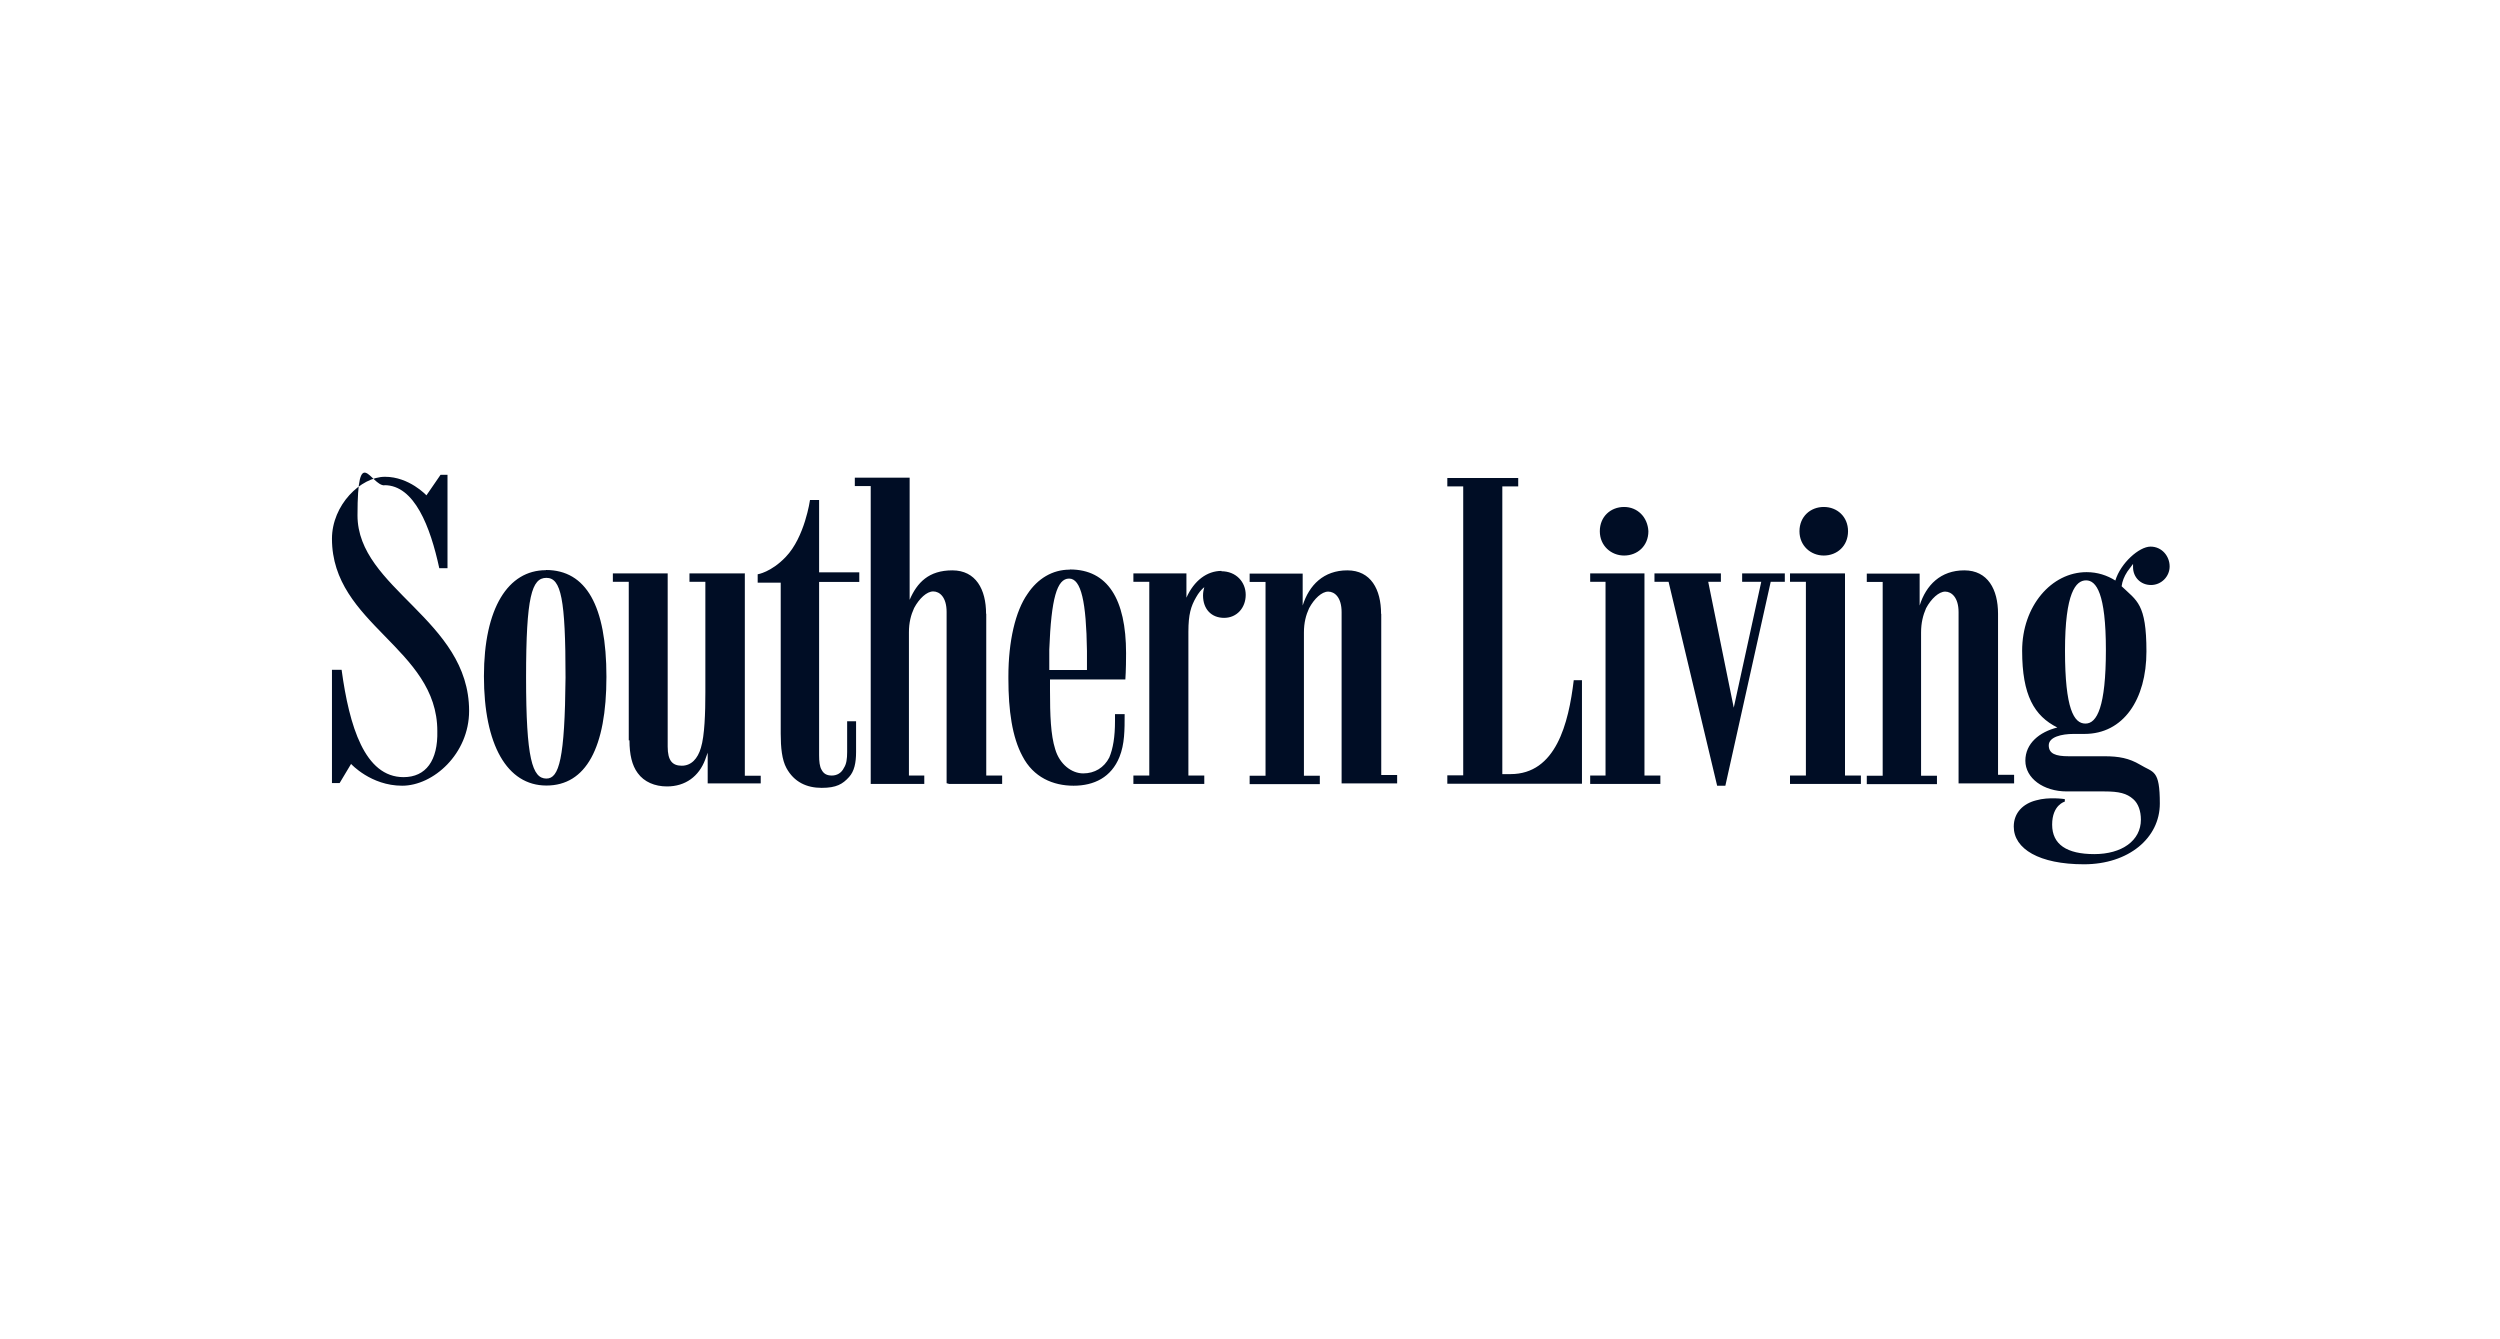 <svg viewBox="0 0 1400 750" version="1.1" xmlns="http://www.w3.org/2000/svg" data-name="Layer 1" id="Layer_1">
  <defs>
    <style>
      .cls-1 {
        fill: #000d25;
        stroke-width: 0px;
      }
    </style>
  </defs>
  <path d="M215.3,271.7c16.8,0,25.7,23.3,30.7,46.5h4.6v-52.3h-3.9l-7.9,11.5s-9.6-10.4-23.2-10.4-29.7,15.8-29.7,34.7c0,48,59,61.2,59,107.7.4,16.5-6.4,25.8-18.9,25.8-21.8,0-30.4-28.6-34.7-60.1h-5.4v63.4h4.3l6.4-10.7s11.1,12.2,28.6,12.2,37.5-17.9,37.5-41.9c0-51.2-62.5-68.4-62.5-109.5s7.5-16.8,15-16.8ZM305.7,319.3c-21.1,0-34.7,21.1-34.7,59.4s12.9,61.2,35,61.2,33.6-21.1,33.6-60.9-11.4-59.8-33.9-59.8ZM306,436c-7.9,0-11.4-11.1-11.4-56.6s3.2-55.8,11.4-55.8,10.7,11.8,10.7,55.8c-.4,45.5-3.6,56.6-10.7,56.6ZM417.2,321.1h-31.1v4.7h8.9v61.9c0,11.5-.4,24.3-2.5,31.1-1.8,6.1-5.4,10-10.7,10s-7.9-2.9-7.9-10.7v-97h-30.7v4.7h8.9v88.8h.4c0,7.9,1.4,14,4.6,18.3,3.6,5,9.6,7.5,16.4,7.5,10.4,0,17.9-5.7,21.4-15,.4-1.4,1.1-2.9,1.4-3.9v17.2h29.7v-4.3h-8.9v-113.1ZM458.6,280h-5s-2.9,20.8-13.6,31.9c-8.2,8.6-15.7,9.7-15.7,9.7v4.7h12.9v84.5c0,7.9.7,14.7,3.2,19.3,4.3,7.9,11.4,11.1,19.7,11.1s11.8-2.1,15.4-6.1c2.9-3.2,3.9-7.9,3.9-14v-17.2h-5v17.2c0,3.9-.4,6.8-1.8,8.9-1.4,2.9-3.9,4.3-6.8,4.3s-4.6-1.1-5.7-3.2c-1.1-1.8-1.4-4.7-1.4-8.2v-97h22.5v-5.4h-22.5v-40.5ZM552.2,343.7c0-13.6-5.7-24.3-18.9-24.3s-19.7,6.8-23.9,16.5v-68.4h-30.7v4.7h8.9v166.8h30v-4.7h-8.6v-80.2c0-5.4,1.1-9.7,2.9-13.6,2.9-5.4,7.1-9.3,10.7-9.3s7.5,3.2,7.5,11.5v95.9l1.4.4h29.7v-4.7h-8.9v-90.6ZM599,319c-9.6,0-17.9,5-23.6,13.6-6.8,9.7-10.7,26.5-10.7,46.2v1.4c0,17.5,2.1,32.6,7.9,43.3,6.1,11.8,17.1,16.5,28.6,16.5s21.1-4.7,25.7-16.1c2.9-7.2,2.9-15,2.9-24h-5.4v3.9c0,8.9-1.1,15.4-3.2,20.4-2.9,5.7-8.2,8.9-14.6,8.9s-13.2-5-15.7-13.6c-2.5-7.9-2.9-19-2.9-32.9v-6.1h42.2s.4-5,.4-14.7c0-30.4-10.4-46.9-31.4-46.9ZM608.7,375.2h-21.1v-11.5c1.1-28.6,4.3-39.7,11.1-39.7s9.6,13.2,10,40.5v10.7ZM684.1,319.7c-8.2,0-15.4,5.4-19.7,15v-13.6h-29.7v4.7h8.9v108.5h-8.9v4.7h39.7v-4.7h-8.9v-80.5c0-9.7,1.4-14.3,4.3-19.3,1.4-2.5,2.9-4.3,4.6-5.7-.4,1.4-.7,2.9-.7,4.7,0,7.5,4.6,12.5,11.8,12.5s12.1-5.7,12.1-12.9-5.4-13.2-13.6-13.2ZM773.4,343.7c0-13.6-5.7-24.3-18.9-24.3s-21.4,8.2-25,19.7v-17.9h-29.7v4.7h8.9v108.5h-8.9v4.7h39.3v-4.7h-8.9v-80.2c0-5.4,1.1-9.7,2.9-13.6,2.9-5.4,7.1-9.3,10.7-9.3s7.5,3.2,7.5,11.5v95.9h31.1v-4.7h-8.9v-90.2ZM845.9,433.5h-4.6v-161.1h8.9v-4.7h-39.7v4.7h8.9v161.8h-8.9v4.7h75.4v-58h-4.6c-2.9,24.3-10,52.6-35.4,52.6ZM920.9,321.1h-30.4v4.7h8.6v108.5h-8.6v4.7h39.3v-4.7h-8.9v-113.1ZM909.5,311.1c7.5,0,13.6-5.4,13.6-13.6-.4-7.9-6.1-13.6-13.6-13.6s-13.6,5.4-13.6,13.6,6.4,13.6,13.6,13.6ZM987.4,321.1h-11.8v4.7h10.7l-15.4,70.5-14.3-70.5h7.1v-4.7h-37.2v4.7h7.9l27.2,114.2h4.6l25.4-114.2h7.9v-4.7h-12.1ZM1033.1,321.1h-30.7v4.7h8.9v108.5h-8.9v4.7h39.7v-4.7h-8.9v-113.1ZM1021.3,311.1c7.5,0,13.6-5.4,13.6-13.6s-6.1-13.6-13.6-13.6-13.6,5.4-13.6,13.6,6.4,13.6,13.6,13.6ZM1127.8,433.9h-8.9v-90.2c0-13.6-5.7-24.3-18.9-24.3s-21.4,8.2-25,19.7v-17.9h-29.6v4.7h8.9v108.5h-8.9v4.7h39.3v-4.7h-8.9v-80.2c0-5.4,1.1-9.7,2.8-13.6,2.9-5.4,7.2-9.3,10.7-9.3s7.5,3.2,7.5,11.5v95.9h31.1v-4.7ZM1204.6,327.6c5.7,0,10.4-4.7,10.4-10.4s-4.3-11.1-10.7-11.1-16.8,9.3-19.7,19c-4.6-2.9-10-4.7-16.1-4.7-19.7,0-36.1,19-36.1,44s6.8,36.5,19.7,43c-10,2.5-17.9,8.9-17.9,18.6s10,17.2,23.2,17.2h21.1c8.2,0,12.5,1.1,16.1,4.3,2.9,2.5,4.3,6.8,4.3,11.5,0,11.8-10.7,19.3-26.1,19.3s-23.6-5.4-23.6-16.5,7.1-12.9,7.1-12.9v-1.4s-8.9-1.4-16.1.7c-7.1,1.8-12.5,6.8-12.5,14.7,0,12.5,14.3,21.1,39.3,21.1s42.5-14.7,42.5-34-3.6-17.2-11.1-21.8c-6.1-3.6-11.8-4.7-20-4.7h-20c-7.2,0-11.1-1.4-11.1-6.1s7.2-6.4,13.9-6.4h6.1c21.8,0,34.7-19.3,34.7-46.2s-5.4-28.3-13.9-36.5c.4-2.9,1.4-5.4,3.2-8.2,1.1-1.4,2.1-2.9,3.2-4.3v1.8c0,5.7,4.3,10,10,10ZM1167.8,405.2c-6.4,0-11.4-8.2-11.4-40.8s6.1-39.4,11.8-39.4,11.1,7.2,11.1,39-5,41.2-11.4,41.2Z" class="cls-1"></path>
</svg>